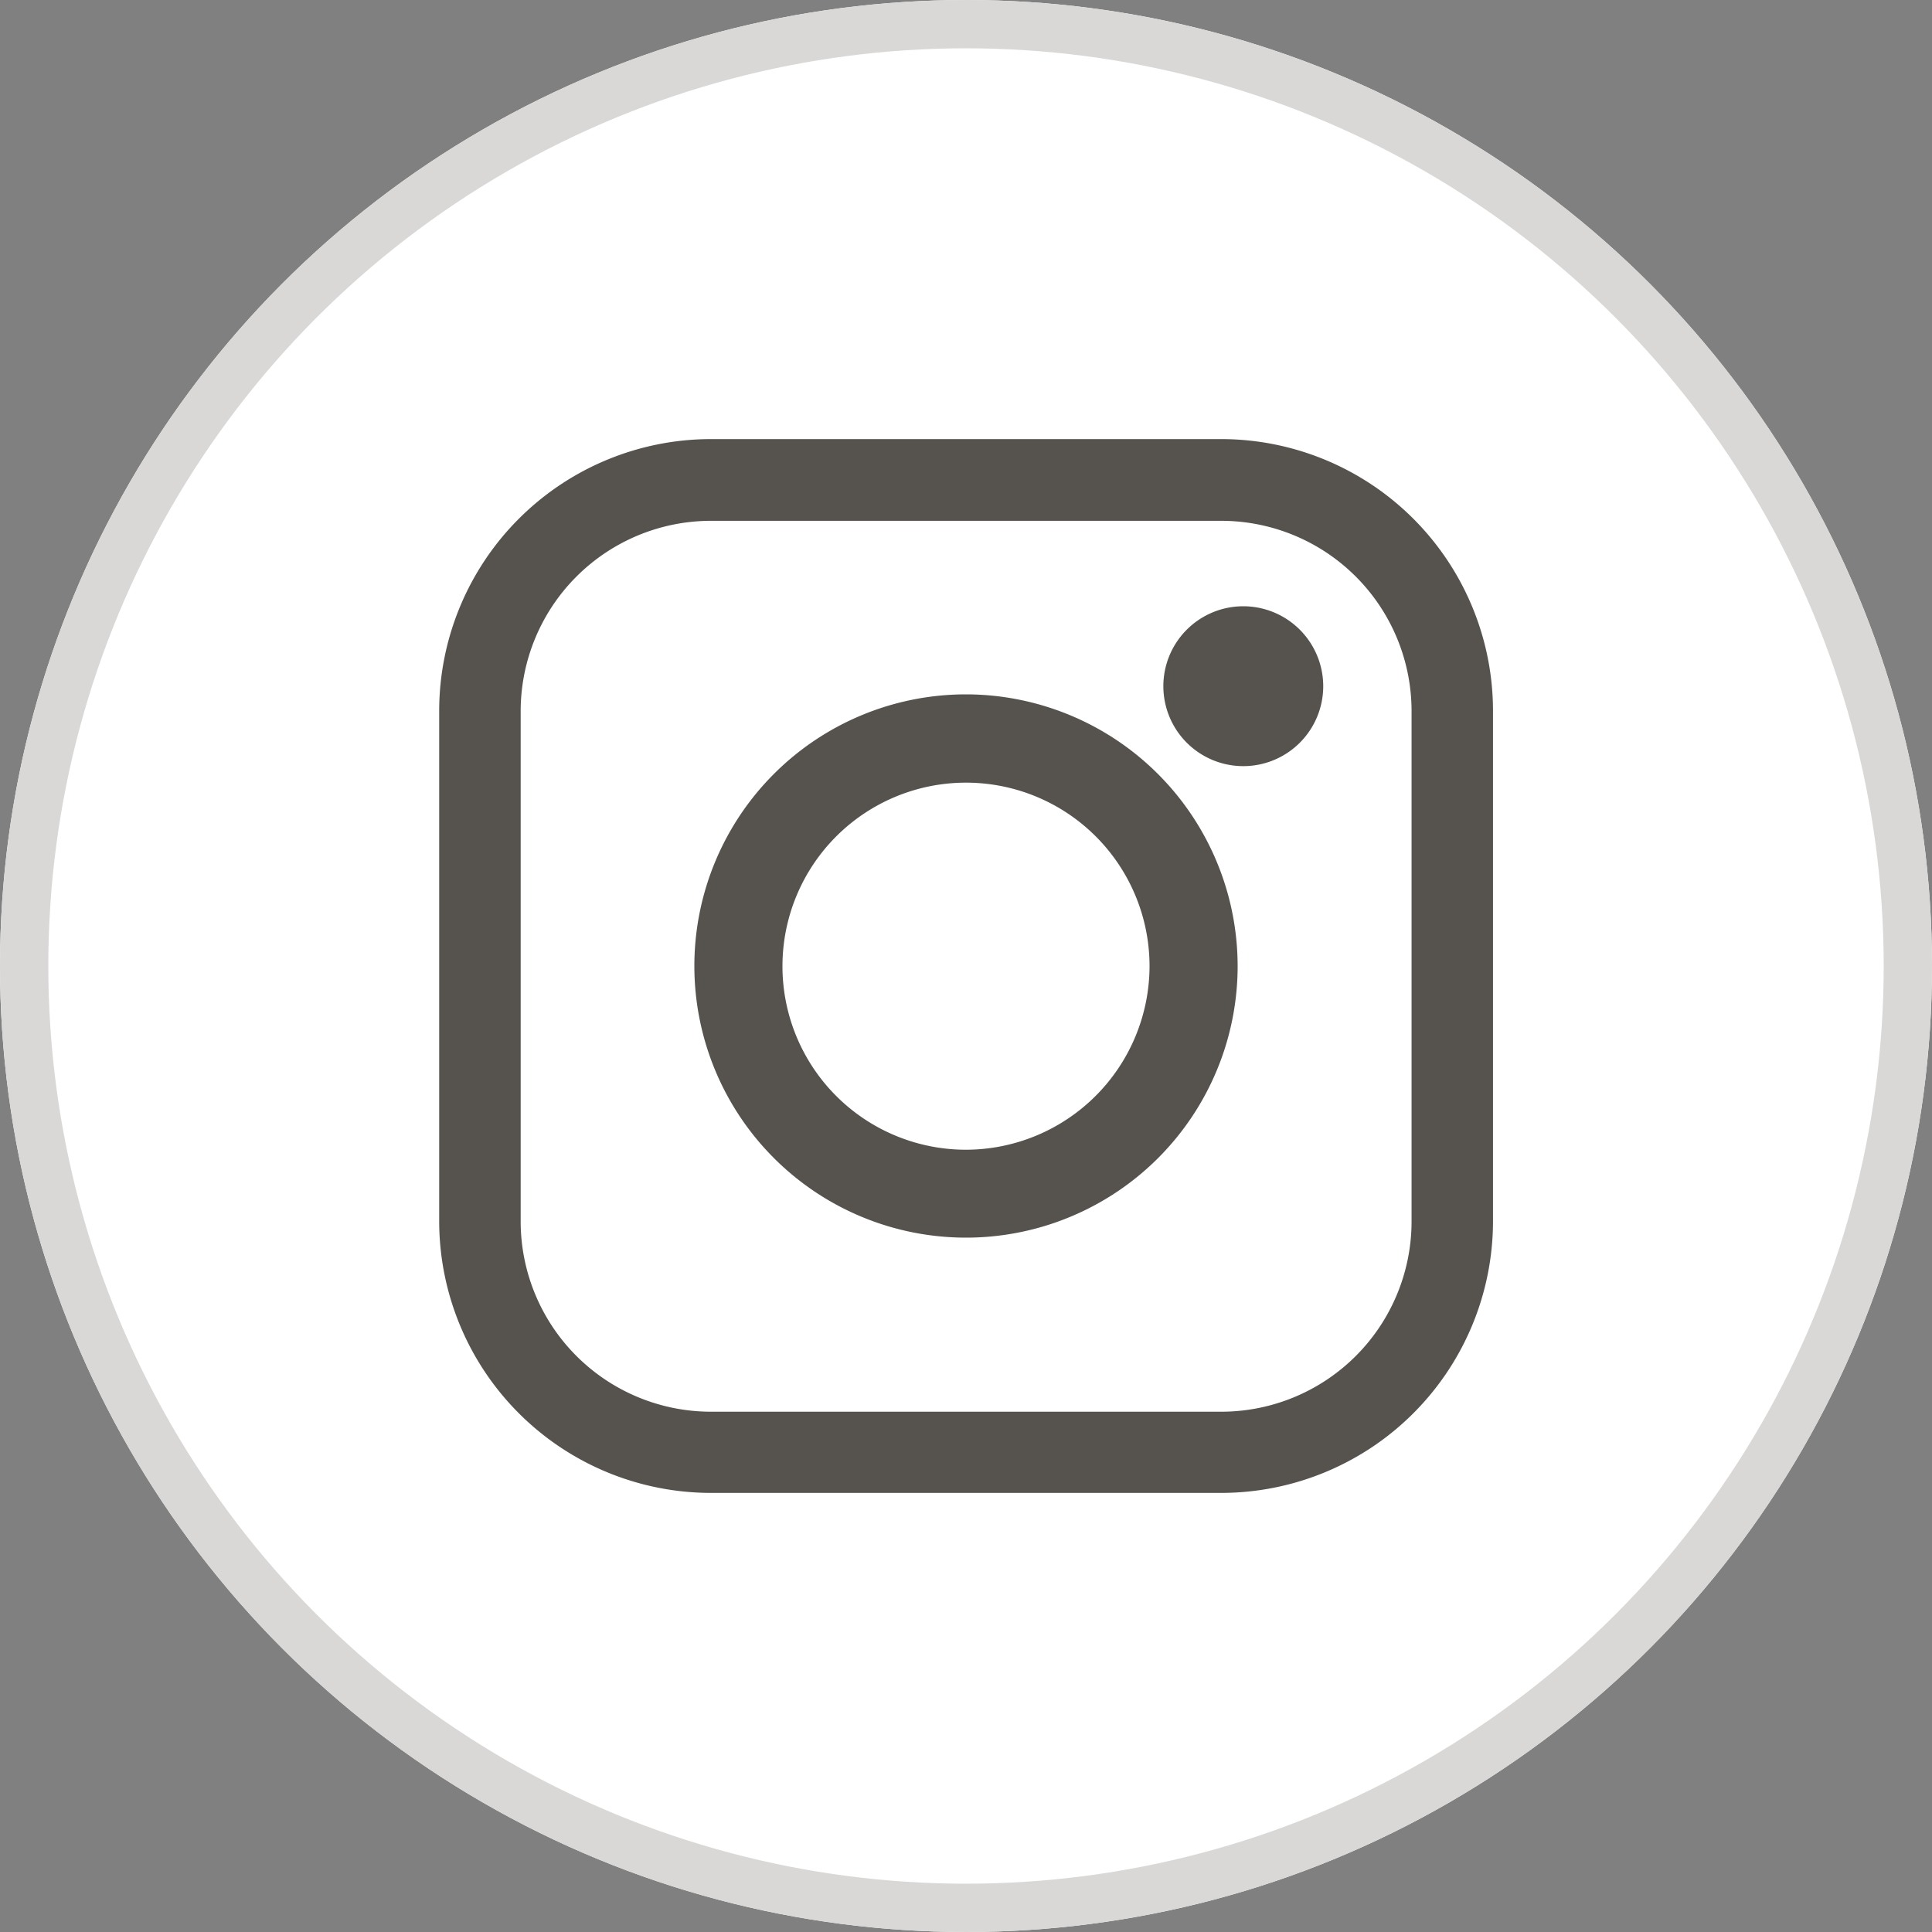 <svg xmlns="http://www.w3.org/2000/svg" width="40" height="40" viewBox="0 0 40 40">
  <rect x="0" y="0" width="40" height="40" fill="#808080" stroke="none"/>
  <g id="グループ_125962" data-name="グループ 125962" transform="translate(-3709 3807)">
    <g id="グループ_125960" data-name="グループ 125960" transform="translate(3560 -4471)">
      <g id="楕円形_1693" data-name="楕円形 1693" transform="translate(149 664)" fill="#fff" stroke="#d9d8d6" stroke-width="1">
        <circle cx="20" cy="20" r="20" stroke="none"/>
        <circle cx="20" cy="20" r="19.5" fill="none"/>
      </g>
      <g id="グループ_125955" data-name="グループ 125955" transform="translate(158.091 673.091)">
        <path id="パス_19733" data-name="パス 19733" d="M1049.462,2244.286a5.624,5.624,0,1,0,5.624,5.624,5.631,5.631,0,0,0-5.624-5.624m0,9.428a3.8,3.8,0,1,1,3.8-3.8,3.808,3.808,0,0,1-3.8,3.8" transform="translate(-1038.553 -2239.001)" fill="#56534f"/>
        <path id="パス_19734" data-name="パス 19734" d="M1116.664,2230.277a1.655,1.655,0,1,0,1.655,1.655,1.656,1.656,0,0,0-1.655-1.655" transform="translate(-1100.014 -2226.816)" fill="#56534f"/>
        <path id="パス_19735" data-name="パス 19735" d="M1017.8,2202.053h-10.571a5.63,5.63,0,0,0-5.624,5.624v10.571a5.63,5.63,0,0,0,5.624,5.623H1017.8a5.63,5.63,0,0,0,5.623-5.623v-10.571a5.63,5.63,0,0,0-5.623-5.624m3.937,16.2a3.941,3.941,0,0,1-3.937,3.937h-10.571a3.941,3.941,0,0,1-3.937-3.937v-10.571a3.942,3.942,0,0,1,3.937-3.937H1017.8a3.942,3.942,0,0,1,3.937,3.937Z" transform="translate(-1001.603 -2202.053)" fill="#56534f"/>
      </g>
    </g>
  </g>
</svg>
